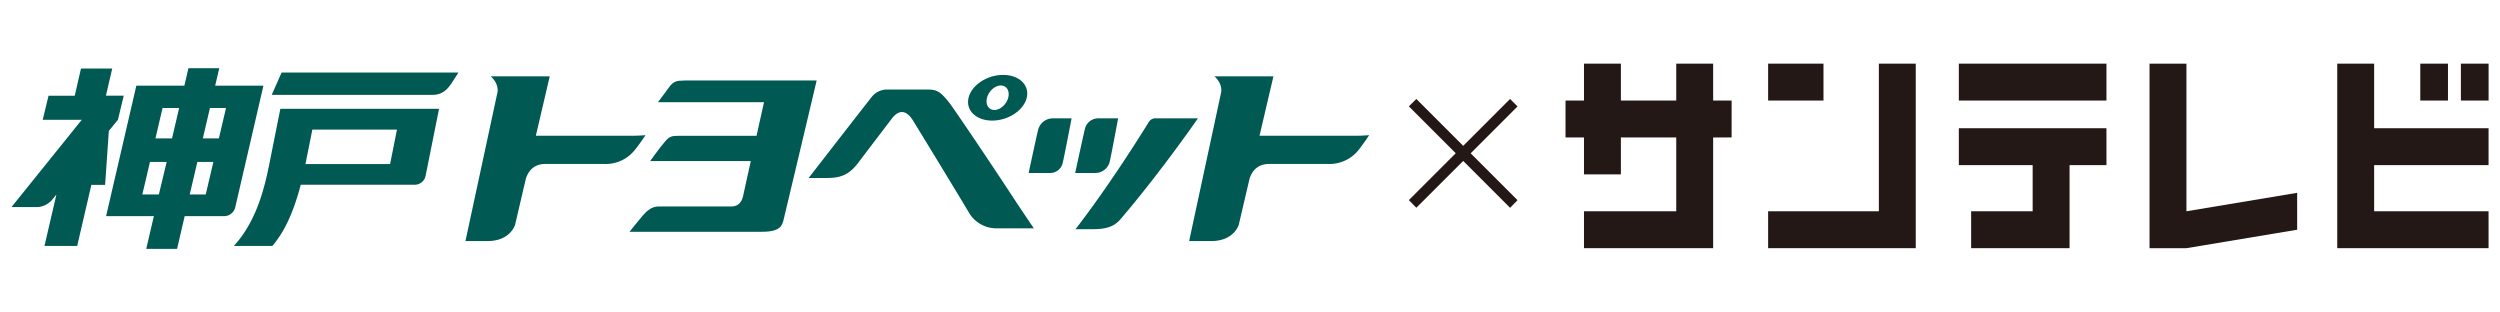 <svg id="レイヤー_1" data-name="レイヤー 1" xmlns="http://www.w3.org/2000/svg" viewBox="0 0 960 120"><defs><style>.cls-1{fill:#231815;}.cls-2{fill:#005952;}</style></defs><rect class="cls-1" x="678.96" y="24.44" width="21.26" height="14.17"/><polygon class="cls-1" points="721.48 24.44 721.48 81.13 678.96 81.13 678.96 95.3 721.48 95.3 728.57 95.3 735.65 95.3 735.65 24.44 721.48 24.44"/><rect class="cls-1" x="752.19" y="24.44" width="56.69" height="14.17"/><polygon class="cls-1" points="839.59 81.13 839.59 24.44 825.42 24.44 825.42 95.3 839.59 95.3 882.11 88.22 882.11 74.04 839.59 81.13"/><polygon class="cls-1" points="955.61 63.41 955.61 49.24 911.67 49.24 911.67 24.44 897.5 24.44 897.5 81.13 897.5 95.3 911.67 95.3 955.61 95.3 955.61 81.13 911.67 81.13 911.67 63.41 955.61 63.41"/><polygon class="cls-1" points="808.88 49.24 752.19 49.24 752.19 63.41 780.54 63.41 780.54 81.13 756.92 81.13 756.92 95.3 794.71 95.3 794.71 88.22 794.71 81.13 794.71 63.41 808.88 63.41 808.88 49.24"/><polygon class="cls-1" points="664.94 38.61 657.85 38.61 657.85 24.44 643.68 24.44 643.68 38.61 622.42 38.61 622.42 24.44 608.25 24.44 608.25 38.61 601.16 38.61 601.16 52.78 608.25 52.78 608.25 66.96 622.42 66.96 622.42 52.78 643.68 52.78 643.68 81.13 608.25 81.13 608.25 95.3 657.85 95.3 657.85 92.5 657.85 81.13 657.85 52.78 664.94 52.78 664.94 38.61"/><rect class="cls-1" x="944.98" y="24.44" width="10.64" height="14.17"/><rect class="cls-1" x="929.39" y="24.44" width="10.63" height="14.17"/><path class="cls-2" d="M152.44,49.72,149.8,63H117.3c0-.14.06-.27.08-.4l2.56-12.83h32.5m-44.78-8-4.07,20.35c-1.66,8.28-4.49,22.17-13.79,32.32h14.78c4.21-4.93,7.86-11.89,10.9-23.5h44.06a4.29,4.29,0,0,0,3.88-3.39l5.18-25.78H107.66"/><path class="cls-2" d="M72.86,74.67l2.92-12.49h6.16L79,74.67H72.86m-18.2,0,2.93-12.49H64L61,74.67H54.66m14.13-33.2L66.06,53.14H59.7l2.72-11.67h6.37m18,0L84.05,53.14H77.89l2.73-11.67h6.16m14.37-8.58H82.63l1.57-6.71H72.36L70.8,32.89H52.36L40.74,83H59.09L56.15,95.56H68L70.92,83H86.24a4.42,4.42,0,0,0,4.07-3.29l10.84-46.77"/><path class="cls-2" d="M41.8,50.25,45.28,46l2.25-9.27H40.68L43.1,26.31h-12L28.7,36.75H18.64L16.4,46h15l-27,33.52h10a8.07,8.07,0,0,0,5.45-2.61l1.81-2.2L17.08,94.44H29.64L35.08,71h5.28L41.8,50.25"/><path class="cls-2" d="M108.14,27.85l-3.8,8.58H166c2.68,0,5-.86,7.3-4.32l2.75-4.26H108.14"/><path class="cls-2" d="M262.55,30.94c-2.59,0-3.89.26-5.48,2.37-1.87,2.49-4.39,5.93-4.39,5.93h40.7c-.68,2.9-1.63,7.42-2.87,12.91H260.65c-2.6,0-3.56.17-5.31,2.23-2.39,2.79-5.68,7.48-5.68,7.48H288.3c-1.44,6.37-2.52,11.58-3,13.65-.68,2.73-2.42,3.76-4.3,3.76l-28.1,0c-2.6,0-4.54,1.69-6.17,3.6-1.8,2.11-5,6.13-5,6.13h50.94c6.74,0,7.57-2.28,8.13-4.22.4-1.47,12.8-53.88,12.8-53.88h-51"/><path class="cls-2" d="M244.1,57.19c2.46-3.21,3.76-5.29,3.76-5.29a62.1,62.1,0,0,1-6.21.22c-8.16,0-31.12,0-35.88,0L211.1,29.3H188.4s3.13,2.44,2.65,6.07l-12.32,57.2h8.46c8.85,0,10.61-6.28,10.61-6.28l4.14-17.73c2-5.93,6.72-5.61,8.35-5.6H232a14.25,14.25,0,0,0,12.07-5.77"/><path class="cls-2" d="M522,57.19c2.46-3.21,3.75-5.29,3.75-5.29a62.1,62.1,0,0,1-6.21.22c-8.16,0-31.13,0-35.88,0L489,29.3h-22.7s3.13,2.44,2.64,6.07l-12.31,57.2h8.46c8.86,0,10.6-6.28,10.6-6.28l4.15-17.73c2-5.93,6.72-5.61,8.35-5.6h21.74A14.3,14.3,0,0,0,522,57.19"/><path class="cls-2" d="M426.05,62.45c.59-2.33,3.31-17,3.31-17h-7.91a5.26,5.26,0,0,0-4.81,3.91c-.58,2.32-3.77,17.06-3.77,17.06h8a5.72,5.72,0,0,0,5.18-4"/><path class="cls-2" d="M398.68,49.66C398.09,52,395,66.42,395,66.42h8.51a4.91,4.91,0,0,0,4.57-3.87c.59-2.33,3.41-17.1,3.41-17.1h-7.53a5.84,5.84,0,0,0-5.26,4.21"/><path class="cls-2" d="M444.13,45.45a3,3,0,0,0-2.94,1.33C425.23,72.56,413,88,413,88h7c6.1,0,8.56-1.79,10.48-4.06C446,65.73,460,45.45,460,45.45H444.13"/><path class="cls-2" d="M364.57,39.49c-3.49-4.34-4.71-5.11-8.51-5.11H340.77A7.48,7.48,0,0,0,334.92,37c-1.49,1.82-24.4,31.34-24.4,31.34h7.3c6,0,8.85-2,12-6.17,2-2.68,7.24-9.53,12.68-16.68,2.3-3,5.23-3.82,8.09.79,8.6,14,20.79,34.12,21.73,35.78a12.24,12.24,0,0,0,10.33,5.62H397s-3.52-5.15-6.84-10.17c-11-16.8-24.29-36.4-25.63-38.05"/><path class="cls-2" d="M379,37.53c.68-2.6,3.07-4.72,5.32-4.72s3.53,2.12,2.84,4.72-3.07,4.71-5.32,4.71-3.53-2.11-2.84-4.71m2,8.78c6.17,0,12.11-3.93,13.27-8.78s-2.9-8.77-9.08-8.77-12.11,3.92-13.27,8.77,2.9,8.78,9.08,8.78"/><path class="cls-1" d="M543.87,79.77,541,76.84l18-18-18-18L543.87,38l18,18,18-18,2.86,2.87-18,18,18,18-2.86,2.93-18-18Z"/></svg>